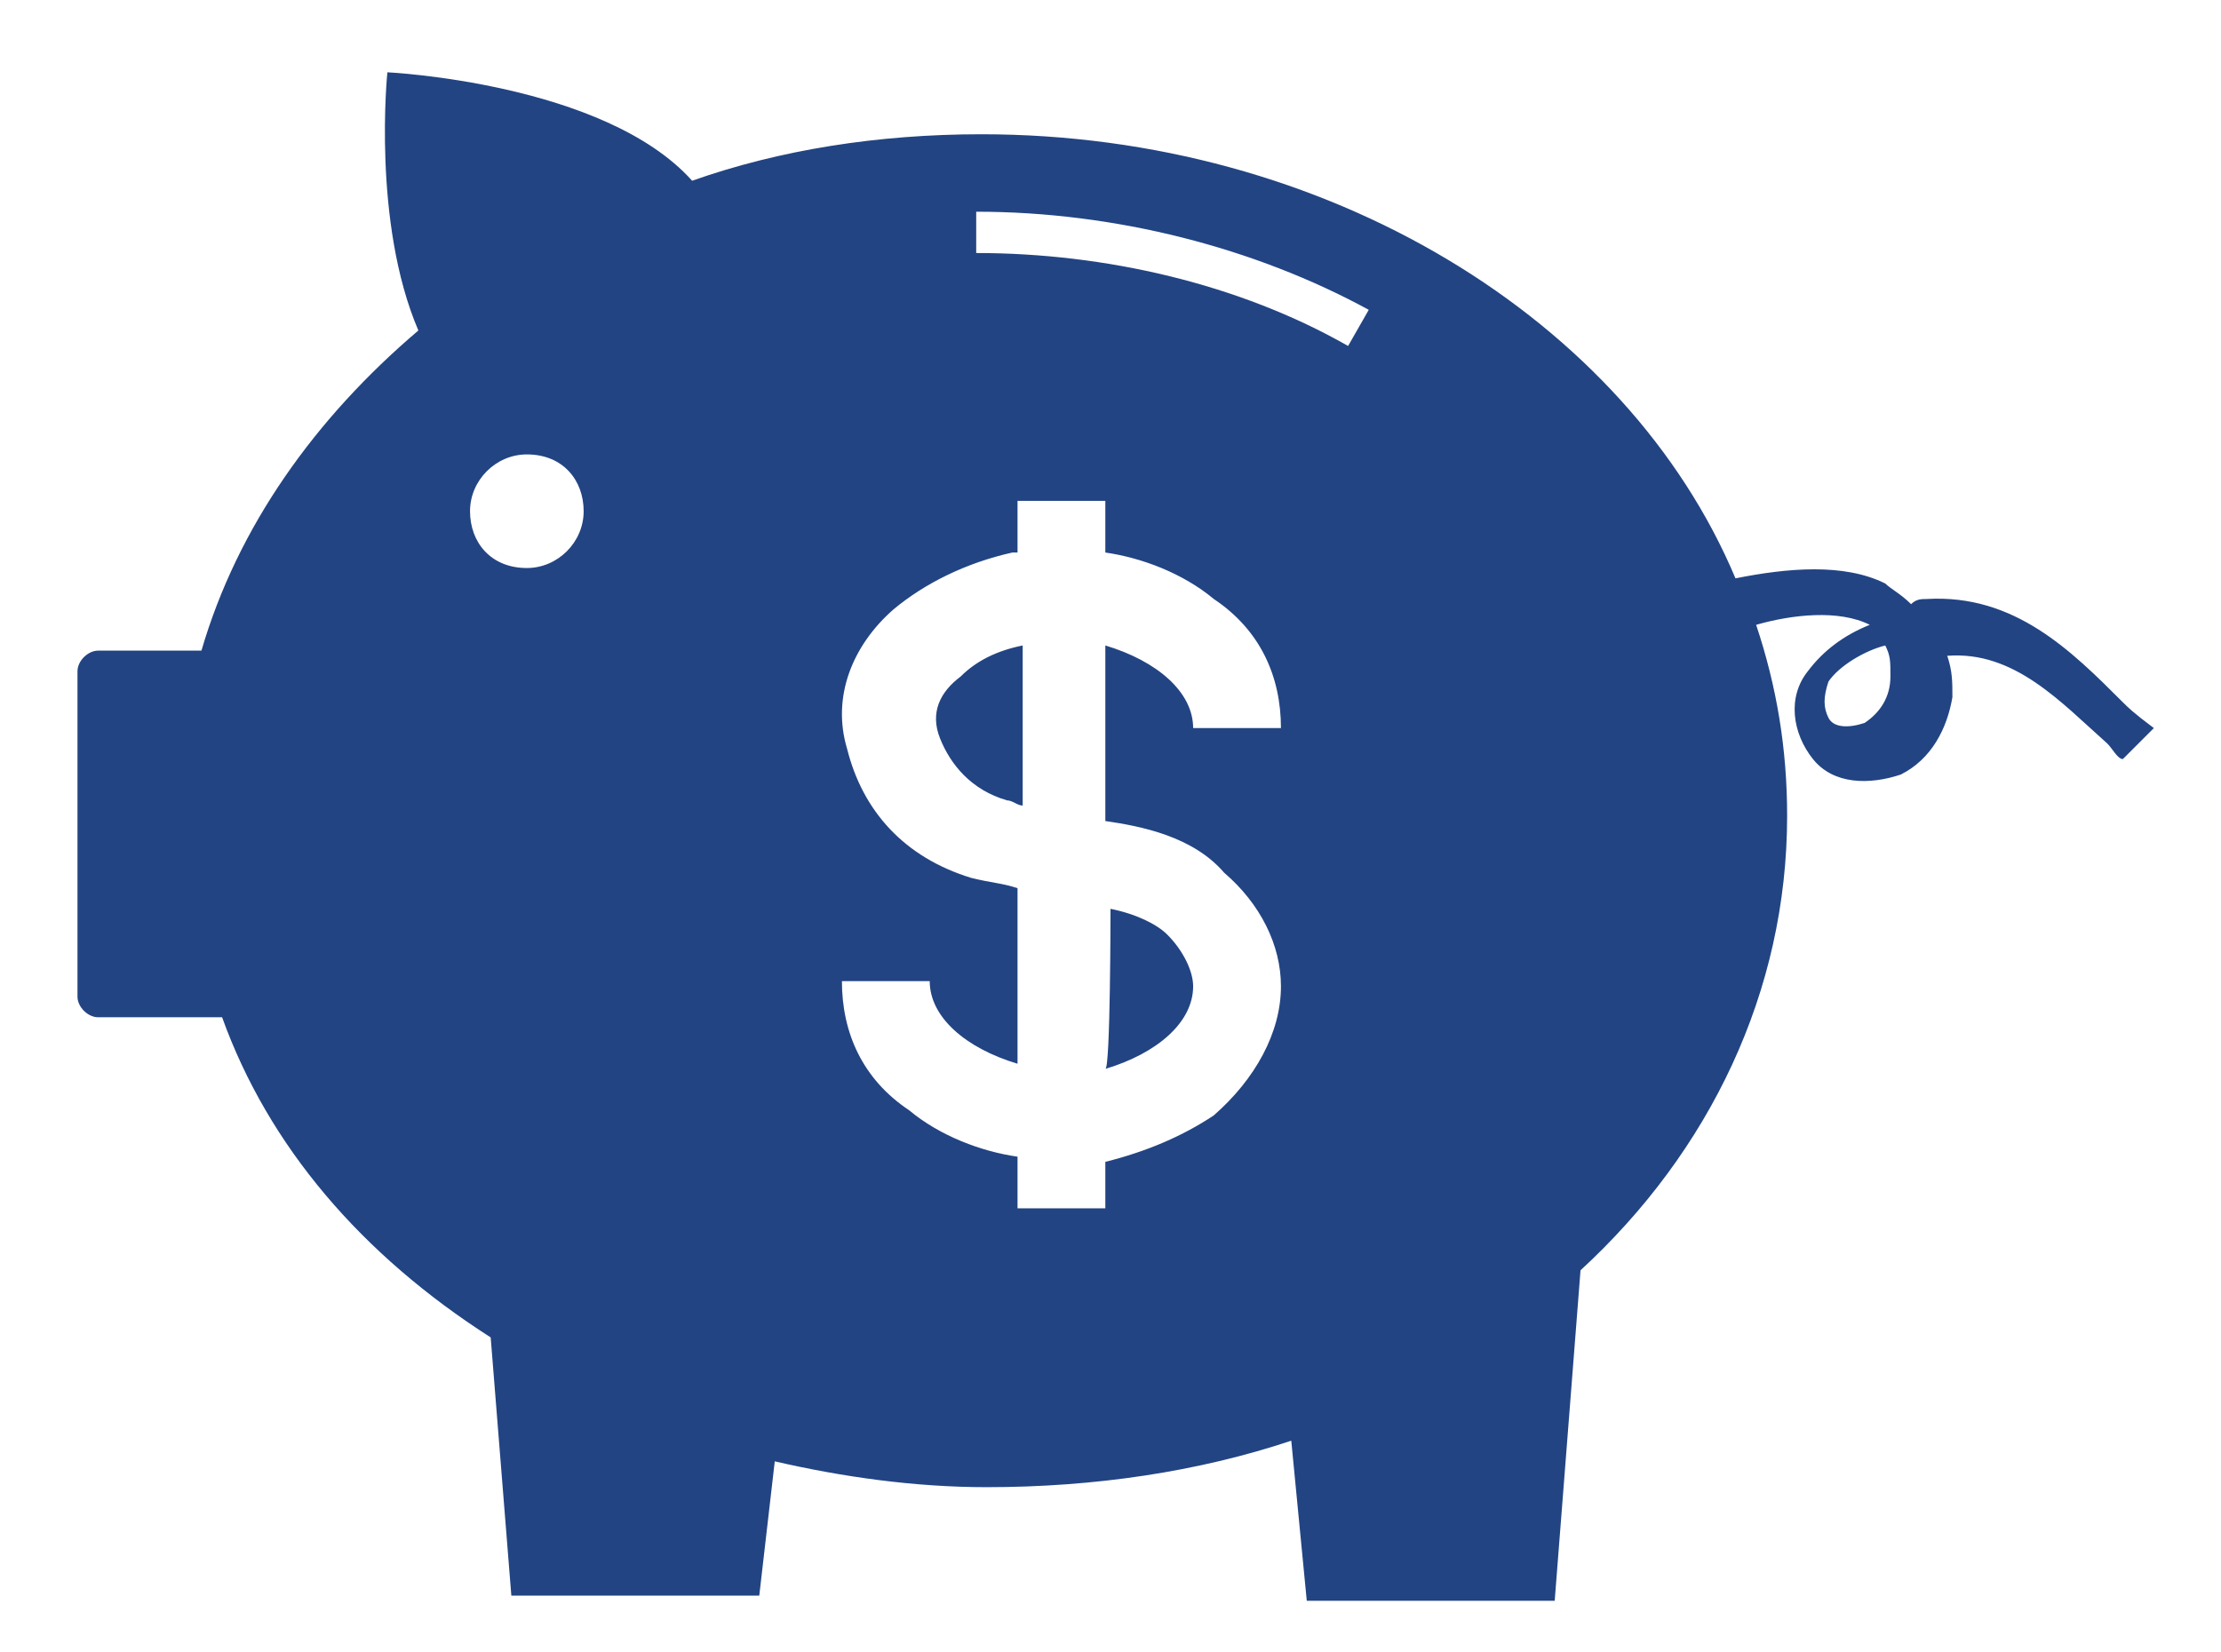 <?xml version="1.0" encoding="utf-8"?>
<!-- Generator: Adobe Illustrator 21.0.2, SVG Export Plug-In . SVG Version: 6.00 Build 0)  -->
<svg version="1.1" id="Layer_1" xmlns="http://www.w3.org/2000/svg" xmlns:xlink="http://www.w3.org/1999/xlink" x="0px" y="0px"
	 viewBox="0 0 43 32" style="enable-background:new 0 0 43 32;" xml:space="preserve">
<style type="text/css">
	.st0{fill:#224483;}
</style>
<title>piggybank</title>
<path class="st0" d="M41.1,13.6c-1-1-2.1-2.1-3.8-2c-0.1,0-0.2,0-0.3,0.1c-0.2-0.2-0.4-0.3-0.5-0.4c-0.8-0.4-1.9-0.3-2.9-0.1
	c-2.1-5-7.9-8.6-14.6-8.6c-2,0-3.9,0.3-5.6,0.9c-1.7-1.9-5.9-2.1-5.9-2.1s-0.3,2.9,0.6,5c-2,1.7-3.5,3.8-4.2,6.2h-2
	c-0.2,0-0.4,0.2-0.4,0.4v6.3c0,0.2,0.2,0.4,0.4,0.4h2.4c0.9,2.5,2.7,4.6,5.2,6.2l0.4,5h4.8l0.3-2.6c1.3,0.3,2.7,0.5,4.1,0.5
	c2.1,0,4.1-0.3,5.9-0.9l0.3,3.1h4.8l0.5-6.4c2.5-2.3,4-5.4,4-8.8c0-1.3-0.2-2.5-0.6-3.7c0.7-0.2,1.6-0.3,2.2,0
	c-0.5,0.2-0.9,0.5-1.2,0.9c-0.4,0.5-0.3,1.2,0.1,1.7s1.1,0.5,1.7,0.3c0.6-0.3,0.9-0.9,1-1.5c0-0.3,0-0.5-0.1-0.8
	c1.3-0.1,2.2,0.9,3.1,1.7c0.1,0.1,0.2,0.3,0.3,0.3l0.6-0.6C41.3,13.8,41.2,13.7,41.1,13.6L41.1,13.6L41.1,13.6z M10.2,11
	c-0.7,0-1.1-0.5-1.1-1.1s0.5-1.1,1.1-1.1c0.7,0,1.1,0.5,1.1,1.1S10.8,11,10.2,11z M23.7,16.9c0.7,0.6,1.1,1.4,1.1,2.2
	c0,0.9-0.5,1.8-1.3,2.5c-0.6,0.4-1.3,0.7-2.1,0.9v0.9h-1.7v-1c-0.7-0.1-1.5-0.4-2.1-0.9c-0.9-0.6-1.3-1.5-1.3-2.5H18
	c0,0.7,0.7,1.3,1.7,1.6v-3.4c-0.3-0.1-0.5-0.1-0.9-0.2c-1.3-0.4-2.1-1.3-2.4-2.5c-0.3-1,0.1-2,0.9-2.7c0.6-0.5,1.4-0.9,2.3-1.1
	c0,0,0.1,0,0.1,0v-1h1.7v1c0.7,0.1,1.5,0.4,2.1,0.9c0.9,0.6,1.3,1.5,1.3,2.5h-1.7c0-0.7-0.7-1.3-1.7-1.6v3.4
	C22.1,16,23.1,16.2,23.7,16.9L23.7,16.9L23.7,16.9z M26.1,6.7c-2.1-1.2-4.7-1.8-7.2-1.8V4.1c2.7,0,5.4,0.7,7.6,1.9L26.1,6.7
	L26.1,6.7L26.1,6.7z M36.1,14c-0.3,0.1-0.6,0.1-0.7-0.1c-0.1-0.2-0.1-0.4,0-0.7c0.2-0.3,0.7-0.6,1.1-0.7c0.1,0.2,0.1,0.3,0.1,0.6
	C36.6,13.5,36.4,13.8,36.1,14C36.1,14,36.1,14,36.1,14z M18.6,13.1c0.3-0.3,0.7-0.5,1.2-0.6v3.1c-0.1,0-0.2-0.1-0.3-0.1
	c-0.7-0.2-1.1-0.7-1.3-1.2C18,13.8,18.2,13.4,18.6,13.1L18.6,13.1L18.6,13.1z M21.5,17.6c0.5,0.1,0.9,0.3,1.1,0.5
	c0.3,0.3,0.5,0.7,0.5,1c0,0.7-0.7,1.3-1.7,1.6C21.5,20.7,21.5,17.6,21.5,17.6z"/>
</svg>

